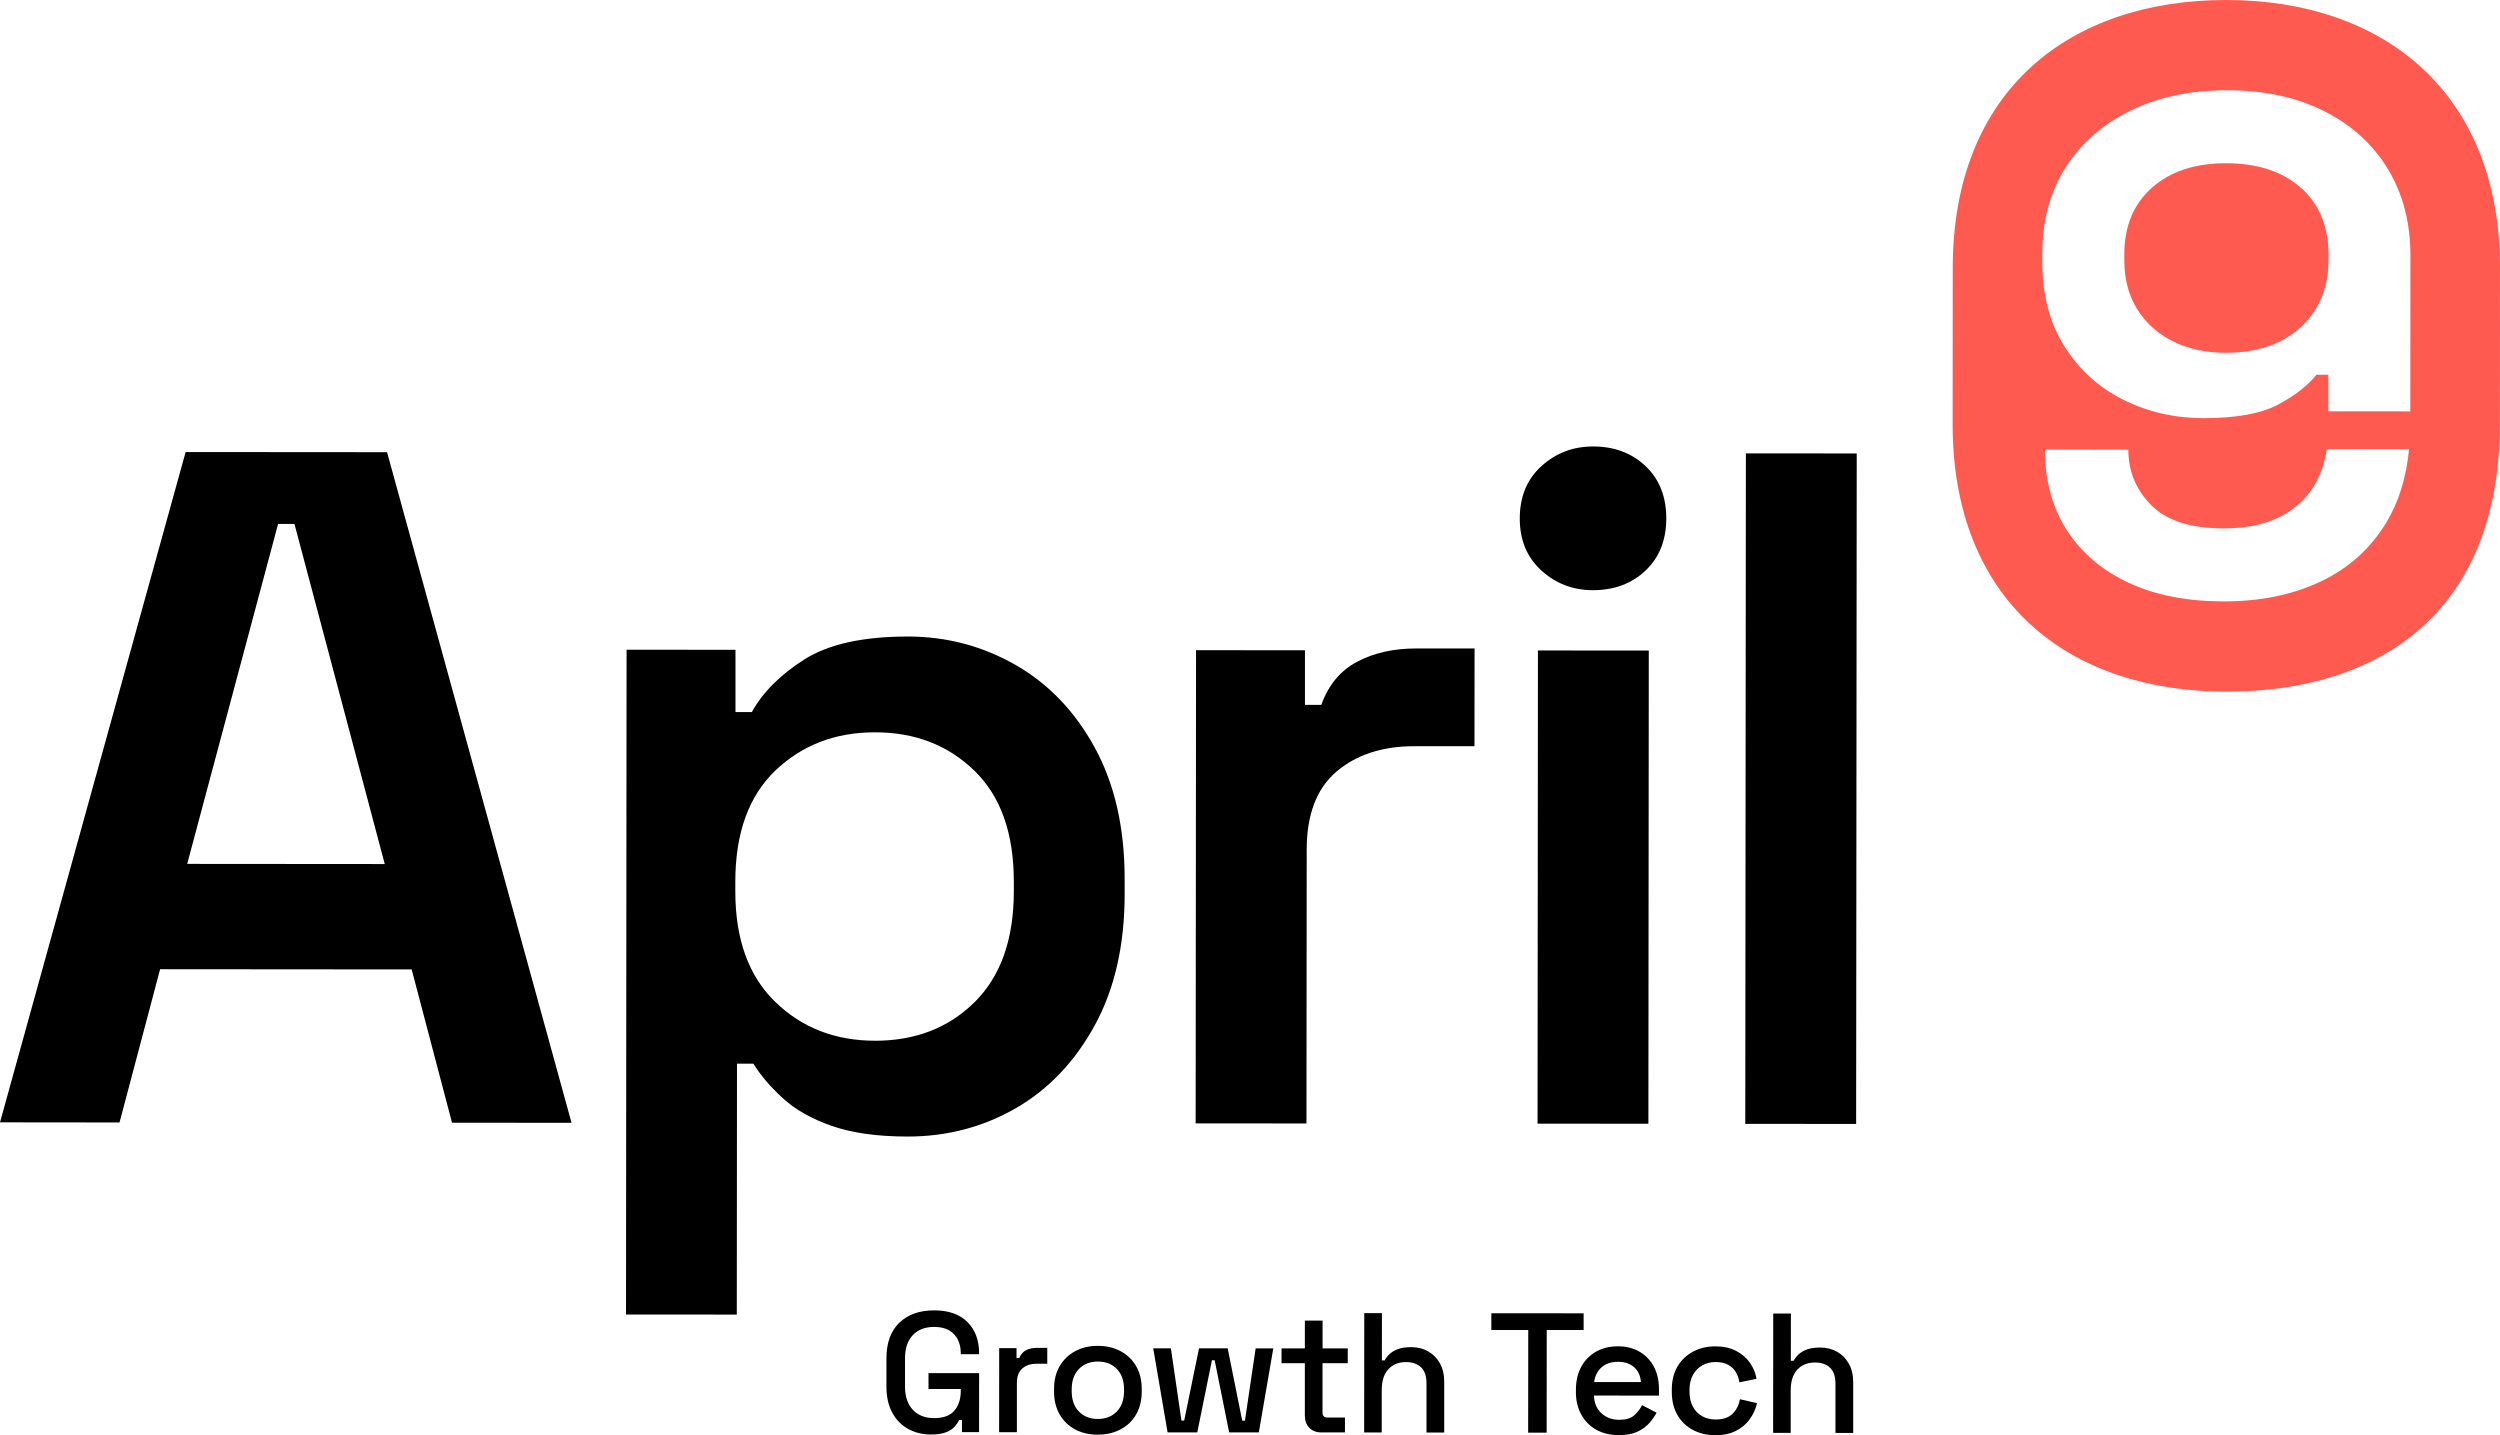 <svg width="162" height="93" viewBox="0 0 162 93" fill="none" xmlns="http://www.w3.org/2000/svg">
<g clip-path="url(#clip0_1319_2329)">
<path d="M60.34 92.956C59.783 92.956 59.289 92.836 58.851 92.595C58.413 92.355 58.07 92.004 57.817 91.54C57.565 91.077 57.441 90.508 57.441 89.838V88.025C57.441 87.016 57.722 86.245 58.279 85.71C58.835 85.177 59.587 84.911 60.536 84.911C61.468 84.911 62.187 85.165 62.692 85.669C63.194 86.174 63.447 86.849 63.447 87.697V87.753H62.257V87.664C62.257 87.346 62.195 87.062 62.069 86.808C61.942 86.555 61.754 86.353 61.502 86.207C61.249 86.061 60.927 85.984 60.536 85.984C59.943 85.984 59.479 86.161 59.147 86.519C58.812 86.875 58.647 87.372 58.645 88.004V89.861C58.645 90.488 58.809 90.982 59.142 91.346C59.474 91.709 59.943 91.894 60.543 91.894C61.136 91.894 61.569 91.732 61.844 91.41C62.117 91.087 62.257 90.667 62.257 90.15V90.007H60.167V88.977H63.447L63.444 92.803H62.334V92.016H62.156C62.089 92.157 61.991 92.301 61.862 92.447C61.734 92.595 61.548 92.716 61.306 92.81C61.064 92.905 60.744 92.954 60.345 92.954L60.34 92.956Z" fill="black"/>
<path d="M64.743 92.805L64.748 87.359H65.871V88.002H66.049C66.139 87.774 66.281 87.608 66.477 87.5C66.672 87.392 66.915 87.341 67.206 87.341H67.863V88.371H67.162C66.791 88.371 66.487 88.471 66.25 88.673C66.013 88.875 65.894 89.187 65.894 89.605V92.808H64.748L64.743 92.805Z" fill="black"/>
<path d="M71.135 92.967C70.586 92.967 70.099 92.854 69.674 92.629C69.249 92.404 68.914 92.081 68.669 91.661C68.425 91.241 68.303 90.744 68.303 90.168V90.002C68.303 89.428 68.427 88.932 68.672 88.517C68.917 88.102 69.252 87.779 69.679 87.552C70.104 87.324 70.594 87.211 71.143 87.211C71.692 87.211 72.181 87.326 72.609 87.554C73.039 87.782 73.376 88.105 73.619 88.522C73.863 88.939 73.984 89.433 73.984 90.007V90.173C73.984 90.747 73.861 91.244 73.616 91.664C73.371 92.084 73.034 92.406 72.603 92.629C72.173 92.854 71.684 92.964 71.135 92.964V92.967ZM71.135 91.95C71.64 91.95 72.047 91.792 72.364 91.472C72.678 91.151 72.838 90.709 72.838 90.14V90.04C72.838 89.474 72.683 89.029 72.372 88.709C72.06 88.389 71.65 88.228 71.138 88.228C70.64 88.228 70.236 88.386 69.919 88.706C69.605 89.026 69.445 89.469 69.445 90.038V90.138C69.445 90.706 69.602 91.149 69.916 91.469C70.231 91.789 70.635 91.95 71.132 91.95H71.135Z" fill="black"/>
<path d="M75.659 92.816L74.729 87.37H75.873L76.558 92.055H76.736L77.697 87.372H79.555L80.495 92.058H80.673L81.366 87.375H82.51L81.572 92.821H79.65L78.71 88.145H78.532L77.584 92.818H75.662L75.659 92.816Z" fill="black"/>
<path d="M85.64 92.823C85.308 92.823 85.042 92.724 84.847 92.524C84.651 92.324 84.553 92.061 84.553 91.728V88.335H83.043V87.375H84.555V85.575H85.702V87.375H87.335V88.335H85.699V91.528C85.697 91.748 85.8 91.858 86.008 91.858H87.153V92.821H85.64V92.823Z" fill="black"/>
<path d="M88.397 92.826L88.405 85.093H89.549L89.546 88.153H89.724C89.799 88.015 89.904 87.876 90.041 87.746C90.177 87.613 90.36 87.505 90.584 87.421C90.811 87.336 91.097 87.295 91.445 87.295C91.86 87.295 92.228 87.388 92.55 87.572C92.872 87.756 93.127 88.017 93.31 88.35C93.496 88.686 93.588 89.088 93.586 89.559V92.829H92.437V89.646C92.439 89.175 92.321 88.826 92.084 88.601C91.847 88.376 91.519 88.263 91.105 88.263C90.631 88.263 90.249 88.417 89.966 88.727C89.68 89.036 89.538 89.484 89.536 90.073V92.823H88.389L88.397 92.826Z" fill="black"/>
<path d="M99.025 92.833L99.03 86.184H96.639V85.098L102.619 85.103V86.186H100.228L100.223 92.836H99.022L99.025 92.833Z" fill="black"/>
<path d="M104.894 92.995C104.337 92.995 103.853 92.877 103.438 92.647C103.023 92.413 102.699 92.086 102.467 91.663C102.232 91.241 102.116 90.747 102.119 90.188V90.055C102.119 89.489 102.235 88.993 102.464 88.57C102.693 88.148 103.016 87.82 103.428 87.587C103.84 87.354 104.317 87.239 104.858 87.241C105.383 87.241 105.844 87.359 106.241 87.59C106.638 87.823 106.947 88.145 107.169 88.557C107.39 88.97 107.501 89.454 107.501 90.004V90.434L103.289 90.432C103.304 90.91 103.464 91.292 103.77 91.576C104.077 91.86 104.461 92.001 104.92 92.004C105.35 92.004 105.674 91.909 105.893 91.717C106.112 91.525 106.28 91.305 106.401 91.054L107.346 91.54C107.243 91.748 107.091 91.963 106.896 92.191C106.7 92.419 106.442 92.611 106.123 92.764C105.803 92.918 105.396 92.995 104.899 92.995H104.894ZM103.296 89.558H106.331C106.303 89.149 106.154 88.826 105.888 88.593C105.623 88.36 105.272 88.245 104.845 88.245C104.415 88.245 104.064 88.36 103.794 88.591C103.523 88.824 103.358 89.144 103.299 89.556L103.296 89.558Z" fill="black"/>
<path d="M111.142 93C110.616 93 110.139 92.89 109.714 92.667C109.289 92.447 108.952 92.124 108.704 91.704C108.457 91.285 108.333 90.78 108.333 90.191V90.048C108.333 89.459 108.459 88.957 108.707 88.54C108.957 88.125 109.294 87.805 109.719 87.58C110.144 87.354 110.621 87.244 111.147 87.244C111.672 87.244 112.121 87.341 112.492 87.534C112.863 87.725 113.159 87.979 113.386 88.296C113.612 88.614 113.757 88.962 113.824 89.346L112.713 89.577C112.677 89.334 112.597 89.113 112.481 88.914C112.365 88.714 112.195 88.555 111.981 88.437C111.768 88.32 111.497 88.261 111.17 88.261C110.85 88.261 110.564 88.332 110.309 88.476C110.054 88.619 109.851 88.826 109.704 89.093C109.554 89.362 109.48 89.687 109.48 90.071V90.171C109.48 90.555 109.552 90.883 109.701 91.154C109.848 91.428 110.052 91.633 110.307 91.774C110.562 91.915 110.85 91.984 111.167 91.984C111.649 91.984 112.015 91.861 112.267 91.615C112.52 91.369 112.68 91.054 112.747 90.67L113.857 90.926C113.767 91.302 113.61 91.648 113.383 91.966C113.156 92.283 112.857 92.534 112.486 92.721C112.115 92.908 111.667 93.003 111.142 93.003V93Z" fill="black"/>
<path d="M114.898 92.849L114.906 85.116H116.05L116.047 88.179H116.225C116.299 88.04 116.405 87.902 116.542 87.772C116.678 87.638 116.861 87.531 117.085 87.446C117.312 87.362 117.598 87.321 117.946 87.321C118.361 87.321 118.729 87.413 119.051 87.597C119.373 87.782 119.628 88.043 119.811 88.376C119.997 88.711 120.089 89.113 120.087 89.584V92.854H118.938V89.671C118.94 89.2 118.822 88.852 118.585 88.627C118.348 88.401 118.02 88.289 117.606 88.289C117.132 88.289 116.75 88.442 116.467 88.752C116.181 89.062 116.039 89.51 116.037 90.099V92.849H114.89H114.898Z" fill="black"/>
<path d="M0 72.728L12.029 29.292L25.081 29.302L37.036 72.759L29.291 72.751L26.676 62.819L10.375 62.806L7.745 72.736L0 72.728ZM12.13 55.98L24.932 55.99L19.081 33.952H18.02L12.13 55.98Z" fill="black"/>
<path d="M40.566 85.178L40.602 42.102L47.659 42.107V46.143H48.718C49.426 44.862 50.562 43.723 52.123 42.732C53.685 41.741 55.924 41.245 58.838 41.247C61.337 41.247 63.656 41.862 65.799 43.083C67.943 44.307 69.659 46.097 70.947 48.458C72.235 50.818 72.879 53.653 72.877 56.963V57.957C72.874 61.268 72.225 64.102 70.931 66.458C69.638 68.816 67.93 70.603 65.807 71.822C63.681 73.041 61.35 73.65 58.809 73.648C56.851 73.648 55.218 73.417 53.906 72.962C52.595 72.506 51.533 71.904 50.722 71.159C49.91 70.414 49.277 69.669 48.818 68.924H47.757L47.744 85.185L40.56 85.18L40.566 85.178ZM56.694 67.441C59.317 67.441 61.473 66.606 63.161 64.932C64.848 63.257 65.694 60.868 65.696 57.765V57.145C65.699 54.001 64.848 51.599 63.143 49.943C61.437 48.286 59.294 47.456 56.712 47.454C54.13 47.451 51.974 48.278 50.245 49.93C48.517 51.584 47.651 53.983 47.648 57.127V57.747C47.646 60.85 48.506 63.242 50.232 64.919C51.959 66.596 54.112 67.436 56.694 67.439V67.441Z" fill="black"/>
<path d="M77.478 72.795L77.504 42.133L84.561 42.138V45.677H85.62C86.078 44.394 86.849 43.465 87.933 42.886C89.015 42.307 90.306 42.018 91.805 42.02H95.552L95.546 48.355H91.674C89.592 48.35 87.905 48.898 86.614 49.991C85.323 51.087 84.677 52.772 84.674 55.048L84.659 72.8L77.475 72.795H77.478Z" fill="black"/>
<path d="M103.222 38.244C101.931 38.244 100.818 37.819 99.882 36.969C98.947 36.121 98.478 34.992 98.481 33.584C98.484 32.175 98.953 31.049 99.89 30.201C100.828 29.354 101.941 28.931 103.232 28.931C104.605 28.931 105.739 29.359 106.635 30.206C107.529 31.056 107.975 32.183 107.975 33.591C107.975 34.999 107.524 36.126 106.63 36.974C105.734 37.821 104.6 38.244 103.224 38.244H103.222ZM99.633 72.813L99.658 42.151L106.841 42.156L106.816 72.818L99.633 72.813Z" fill="black"/>
<path d="M113.094 72.826L113.133 29.379L120.316 29.384L120.278 72.831L113.094 72.826Z" fill="black"/>
<path d="M144.285 7.57053e-06C134.126 -0.008 126.548 5.83 126.538 17.335L126.53 27.454C126.52 38.996 134.087 44.811 144.246 44.819C154.405 44.827 161.982 39.506 161.992 27.484L162 17.365C162.01 5.981 154.443 0.008 144.285 7.57053e-06ZM154.647 33.84C153.621 35.537 152.202 36.818 150.385 37.68C148.569 38.543 146.469 38.973 144.089 38.971C141.708 38.968 139.655 38.564 137.931 37.76C136.207 36.956 134.873 35.816 133.927 34.344C132.982 32.872 132.51 31.136 132.513 29.133L137.916 29.139C137.916 30.534 138.41 31.732 139.4 32.733C140.392 33.735 141.955 34.236 144.091 34.239C146.227 34.242 147.93 33.673 149.105 32.536C150.02 31.653 150.576 30.508 150.782 29.1L156.108 29.105C155.932 30.933 155.446 32.511 154.644 33.837L154.647 33.84ZM156.188 26.657L150.878 26.652V24.281H150.102C149.553 24.978 148.726 25.623 147.629 26.212C146.529 26.803 144.911 27.098 142.775 27.095C140.912 27.095 139.188 26.698 137.601 25.907C136.014 25.119 134.741 23.964 133.78 22.445C132.819 20.927 132.34 19.107 132.343 16.984V16.438C132.343 14.285 132.85 12.421 133.858 10.844C134.865 9.266 136.272 8.04 138.073 7.162C139.874 6.283 141.966 5.846 144.346 5.848C146.727 5.851 148.809 6.299 150.594 7.195C152.38 8.091 153.758 9.343 154.734 10.951C155.708 12.559 156.195 14.426 156.195 16.549L156.188 26.655V26.657Z" fill="#FF5A50"/>
<path d="M149.102 12.175C147.912 11.113 146.294 10.58 144.251 10.578C142.236 10.578 140.634 11.105 139.443 12.165C138.253 13.225 137.655 14.667 137.655 16.487V16.851C137.655 18.064 137.928 19.119 138.477 20.013C139.026 20.909 139.796 21.606 140.788 22.108C141.78 22.609 142.932 22.86 144.243 22.86C145.555 22.86 146.791 22.612 147.77 22.113C148.747 21.613 149.512 20.917 150.061 20.021C150.612 19.127 150.888 18.072 150.888 16.858V16.495C150.888 14.674 150.295 13.233 149.108 12.17L149.102 12.175Z" fill="#FF5A50"/>
</g>
<defs>
<clipPath id="clip0_1319_2329">
<rect width="162" height="93" fill="white"/>
</clipPath>
</defs>
</svg>
